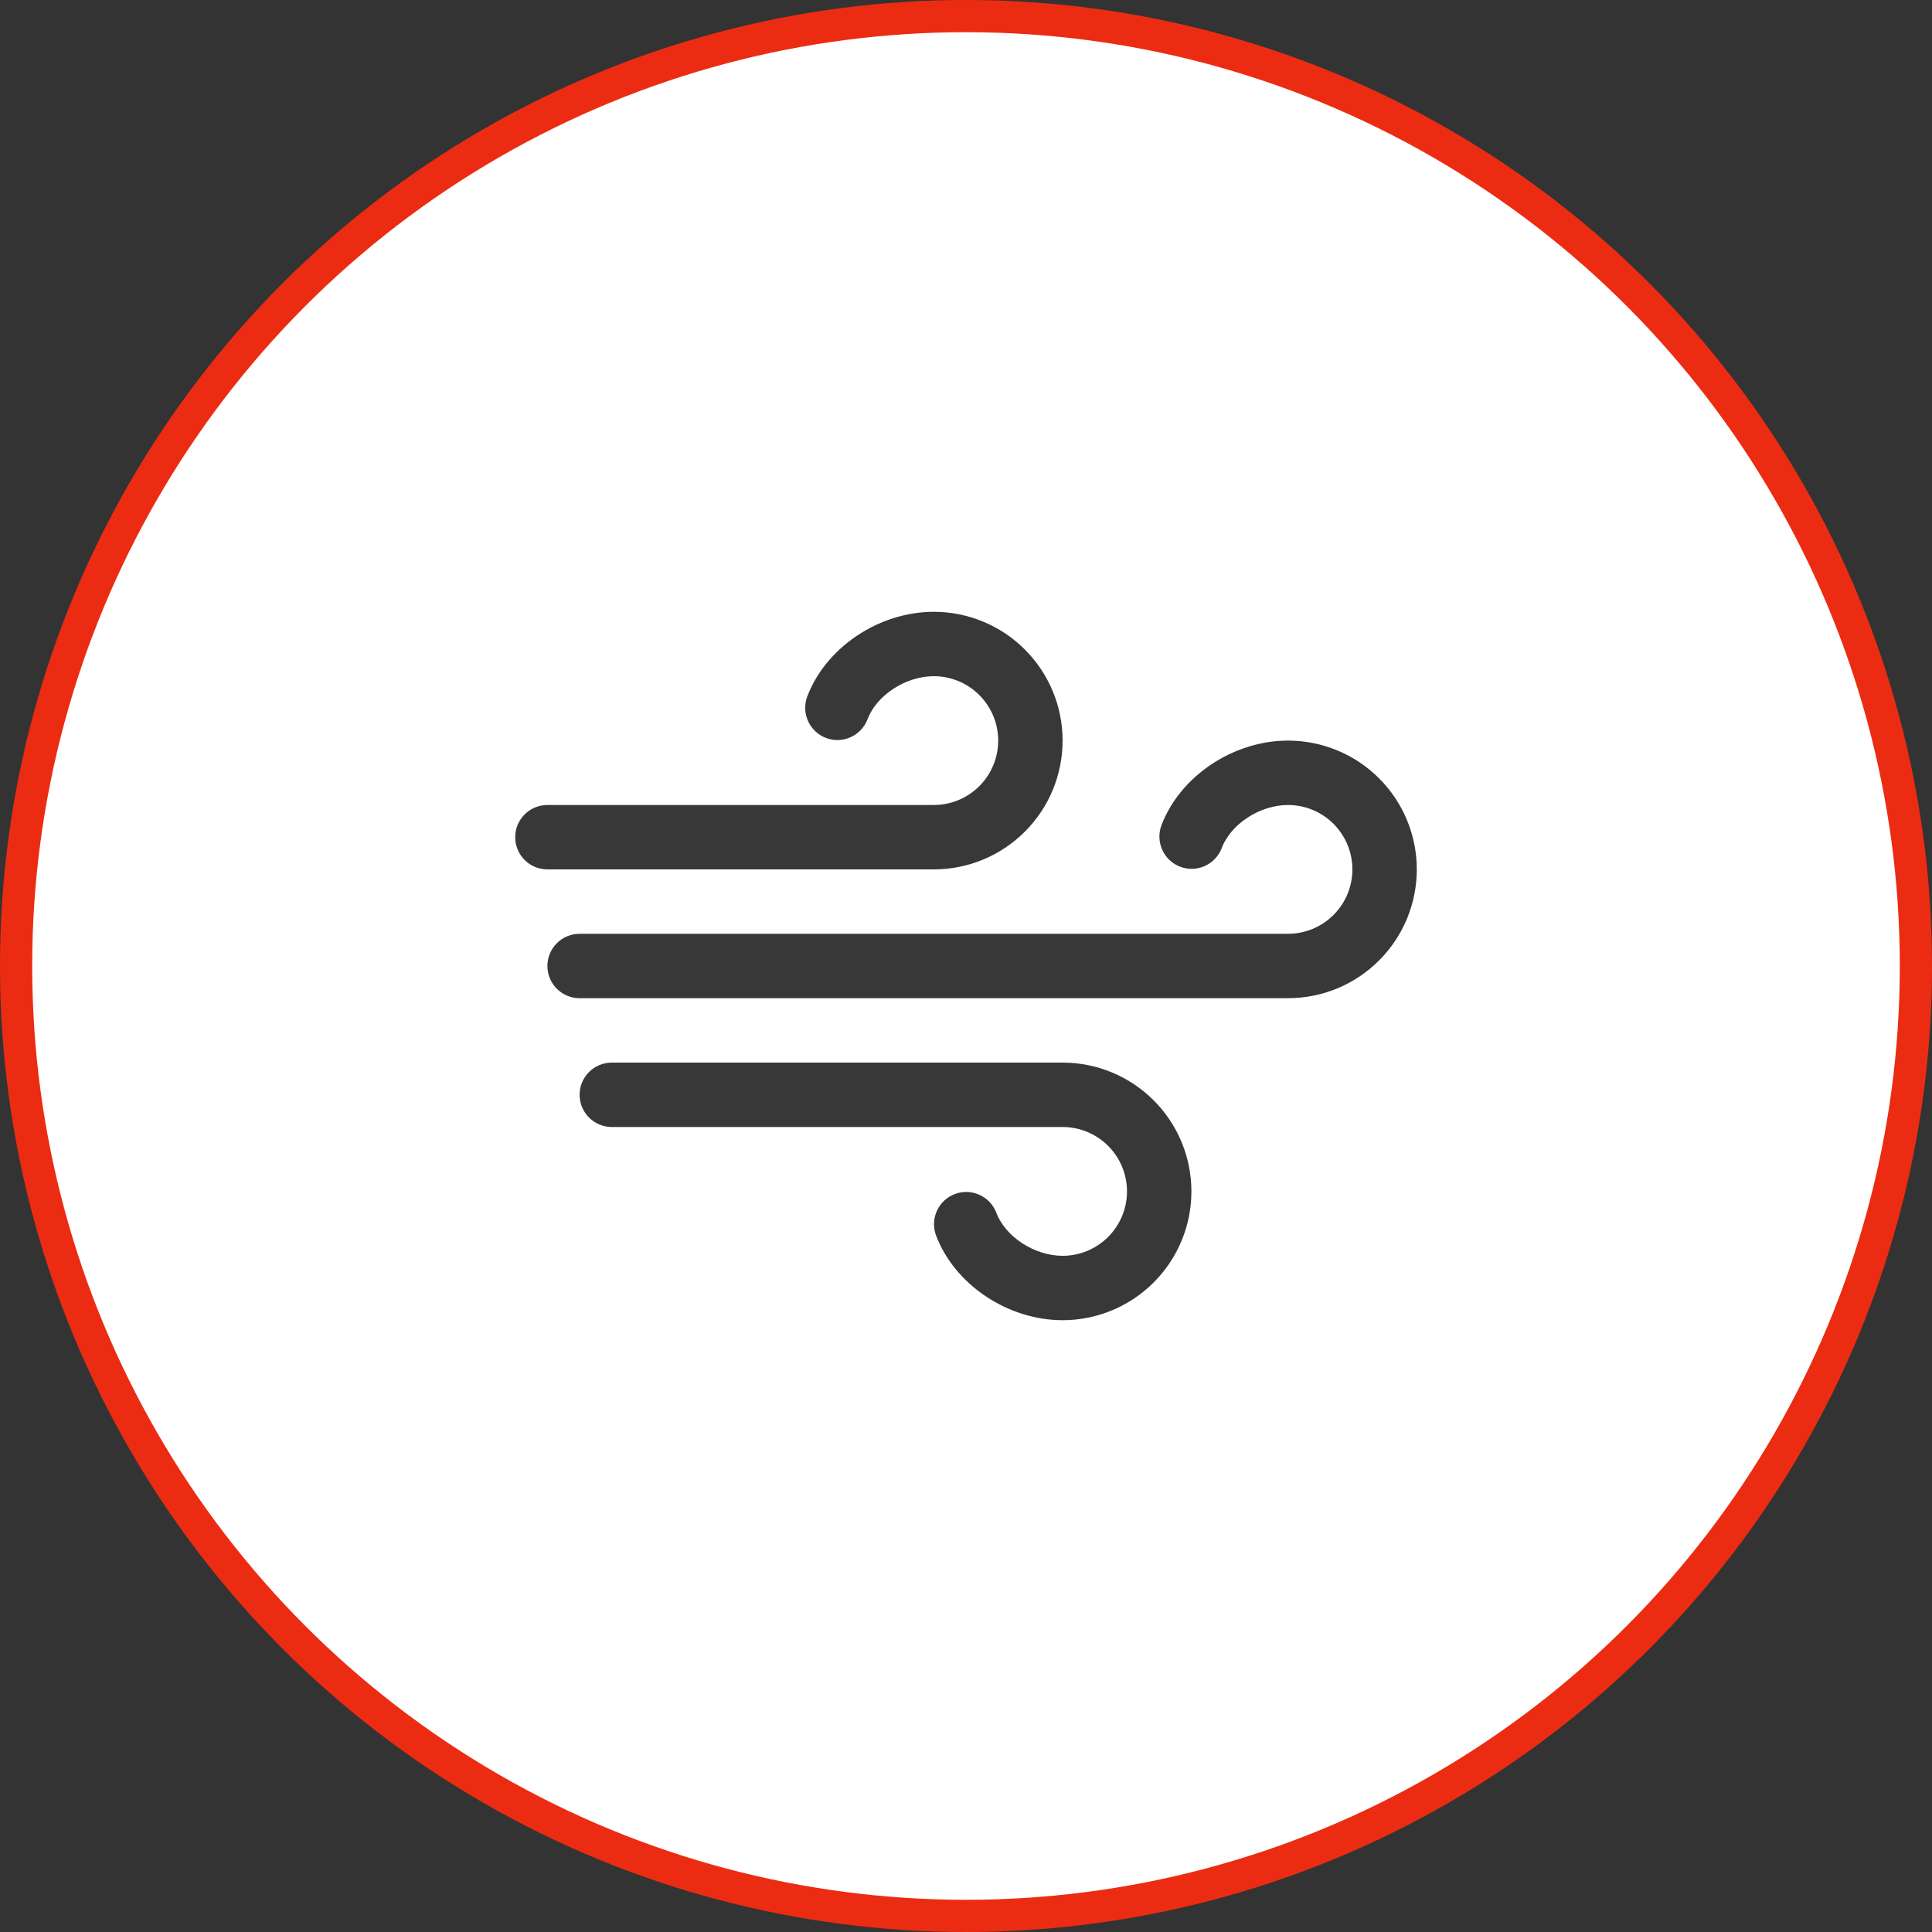 <?xml version="1.0" encoding="UTF-8"?> <svg xmlns="http://www.w3.org/2000/svg" width="60" height="60" viewBox="0 0 60 60" fill="none"><rect x="0" y="0" width="60" height="60" fill="#333333" stroke="none"/> <circle cx="30" cy="30" r="29.5" fill="white" stroke="#EC2C12"></circle> <path d="M37 37C37 38.061 36.579 39.078 35.828 39.828C35.078 40.579 34.061 41 33 41C31.288 41 29.631 39.884 29.062 38.347C28.976 38.1 28.99 37.829 29.102 37.592C29.213 37.355 29.413 37.171 29.659 37.08C29.904 36.989 30.176 36.998 30.415 37.105C30.654 37.212 30.842 37.408 30.938 37.653C31.218 38.409 32.125 39 33 39C33.53 39 34.039 38.789 34.414 38.414C34.789 38.039 35 37.53 35 37C35 36.47 34.789 35.961 34.414 35.586C34.039 35.211 33.53 35 33 35H19C18.735 35 18.48 34.895 18.293 34.707C18.105 34.52 18 34.265 18 34C18 33.735 18.105 33.48 18.293 33.293C18.48 33.105 18.735 33 19 33H33C34.061 33 35.078 33.421 35.828 34.172C36.579 34.922 37 35.939 37 37ZM29 27C30.061 27 31.078 26.579 31.828 25.828C32.579 25.078 33 24.061 33 23C33 21.939 32.579 20.922 31.828 20.172C31.078 19.421 30.061 19 29 19C27.288 19 25.631 20.116 25.062 21.652C24.976 21.9 24.99 22.171 25.102 22.408C25.213 22.645 25.413 22.829 25.659 22.92C25.904 23.012 26.176 23.003 26.415 22.895C26.654 22.788 26.842 22.591 26.938 22.348C27.218 21.591 28.125 21 29 21C29.53 21 30.039 21.211 30.414 21.586C30.789 21.961 31 22.47 31 23C31 23.53 30.789 24.039 30.414 24.414C30.039 24.789 29.53 25 29 25H17C16.735 25 16.48 25.105 16.293 25.293C16.105 25.48 16 25.735 16 26C16 26.265 16.105 26.52 16.293 26.707C16.48 26.895 16.735 27 17 27H29ZM40 23C38.288 23 36.631 24.116 36.062 25.652C35.976 25.9 35.99 26.171 36.102 26.408C36.213 26.645 36.413 26.829 36.659 26.92C36.904 27.012 37.176 27.003 37.415 26.895C37.654 26.788 37.842 26.591 37.938 26.348C38.218 25.591 39.125 25 40 25C40.53 25 41.039 25.211 41.414 25.586C41.789 25.961 42 26.47 42 27C42 27.53 41.789 28.039 41.414 28.414C41.039 28.789 40.53 29 40 29H18C17.735 29 17.48 29.105 17.293 29.293C17.105 29.48 17 29.735 17 30C17 30.265 17.105 30.52 17.293 30.707C17.48 30.895 17.735 31 18 31H40C41.061 31 42.078 30.579 42.828 29.828C43.579 29.078 44 28.061 44 27C44 25.939 43.579 24.922 42.828 24.172C42.078 23.421 41.061 23 40 23Z" fill="#383838"></path> </svg> 
